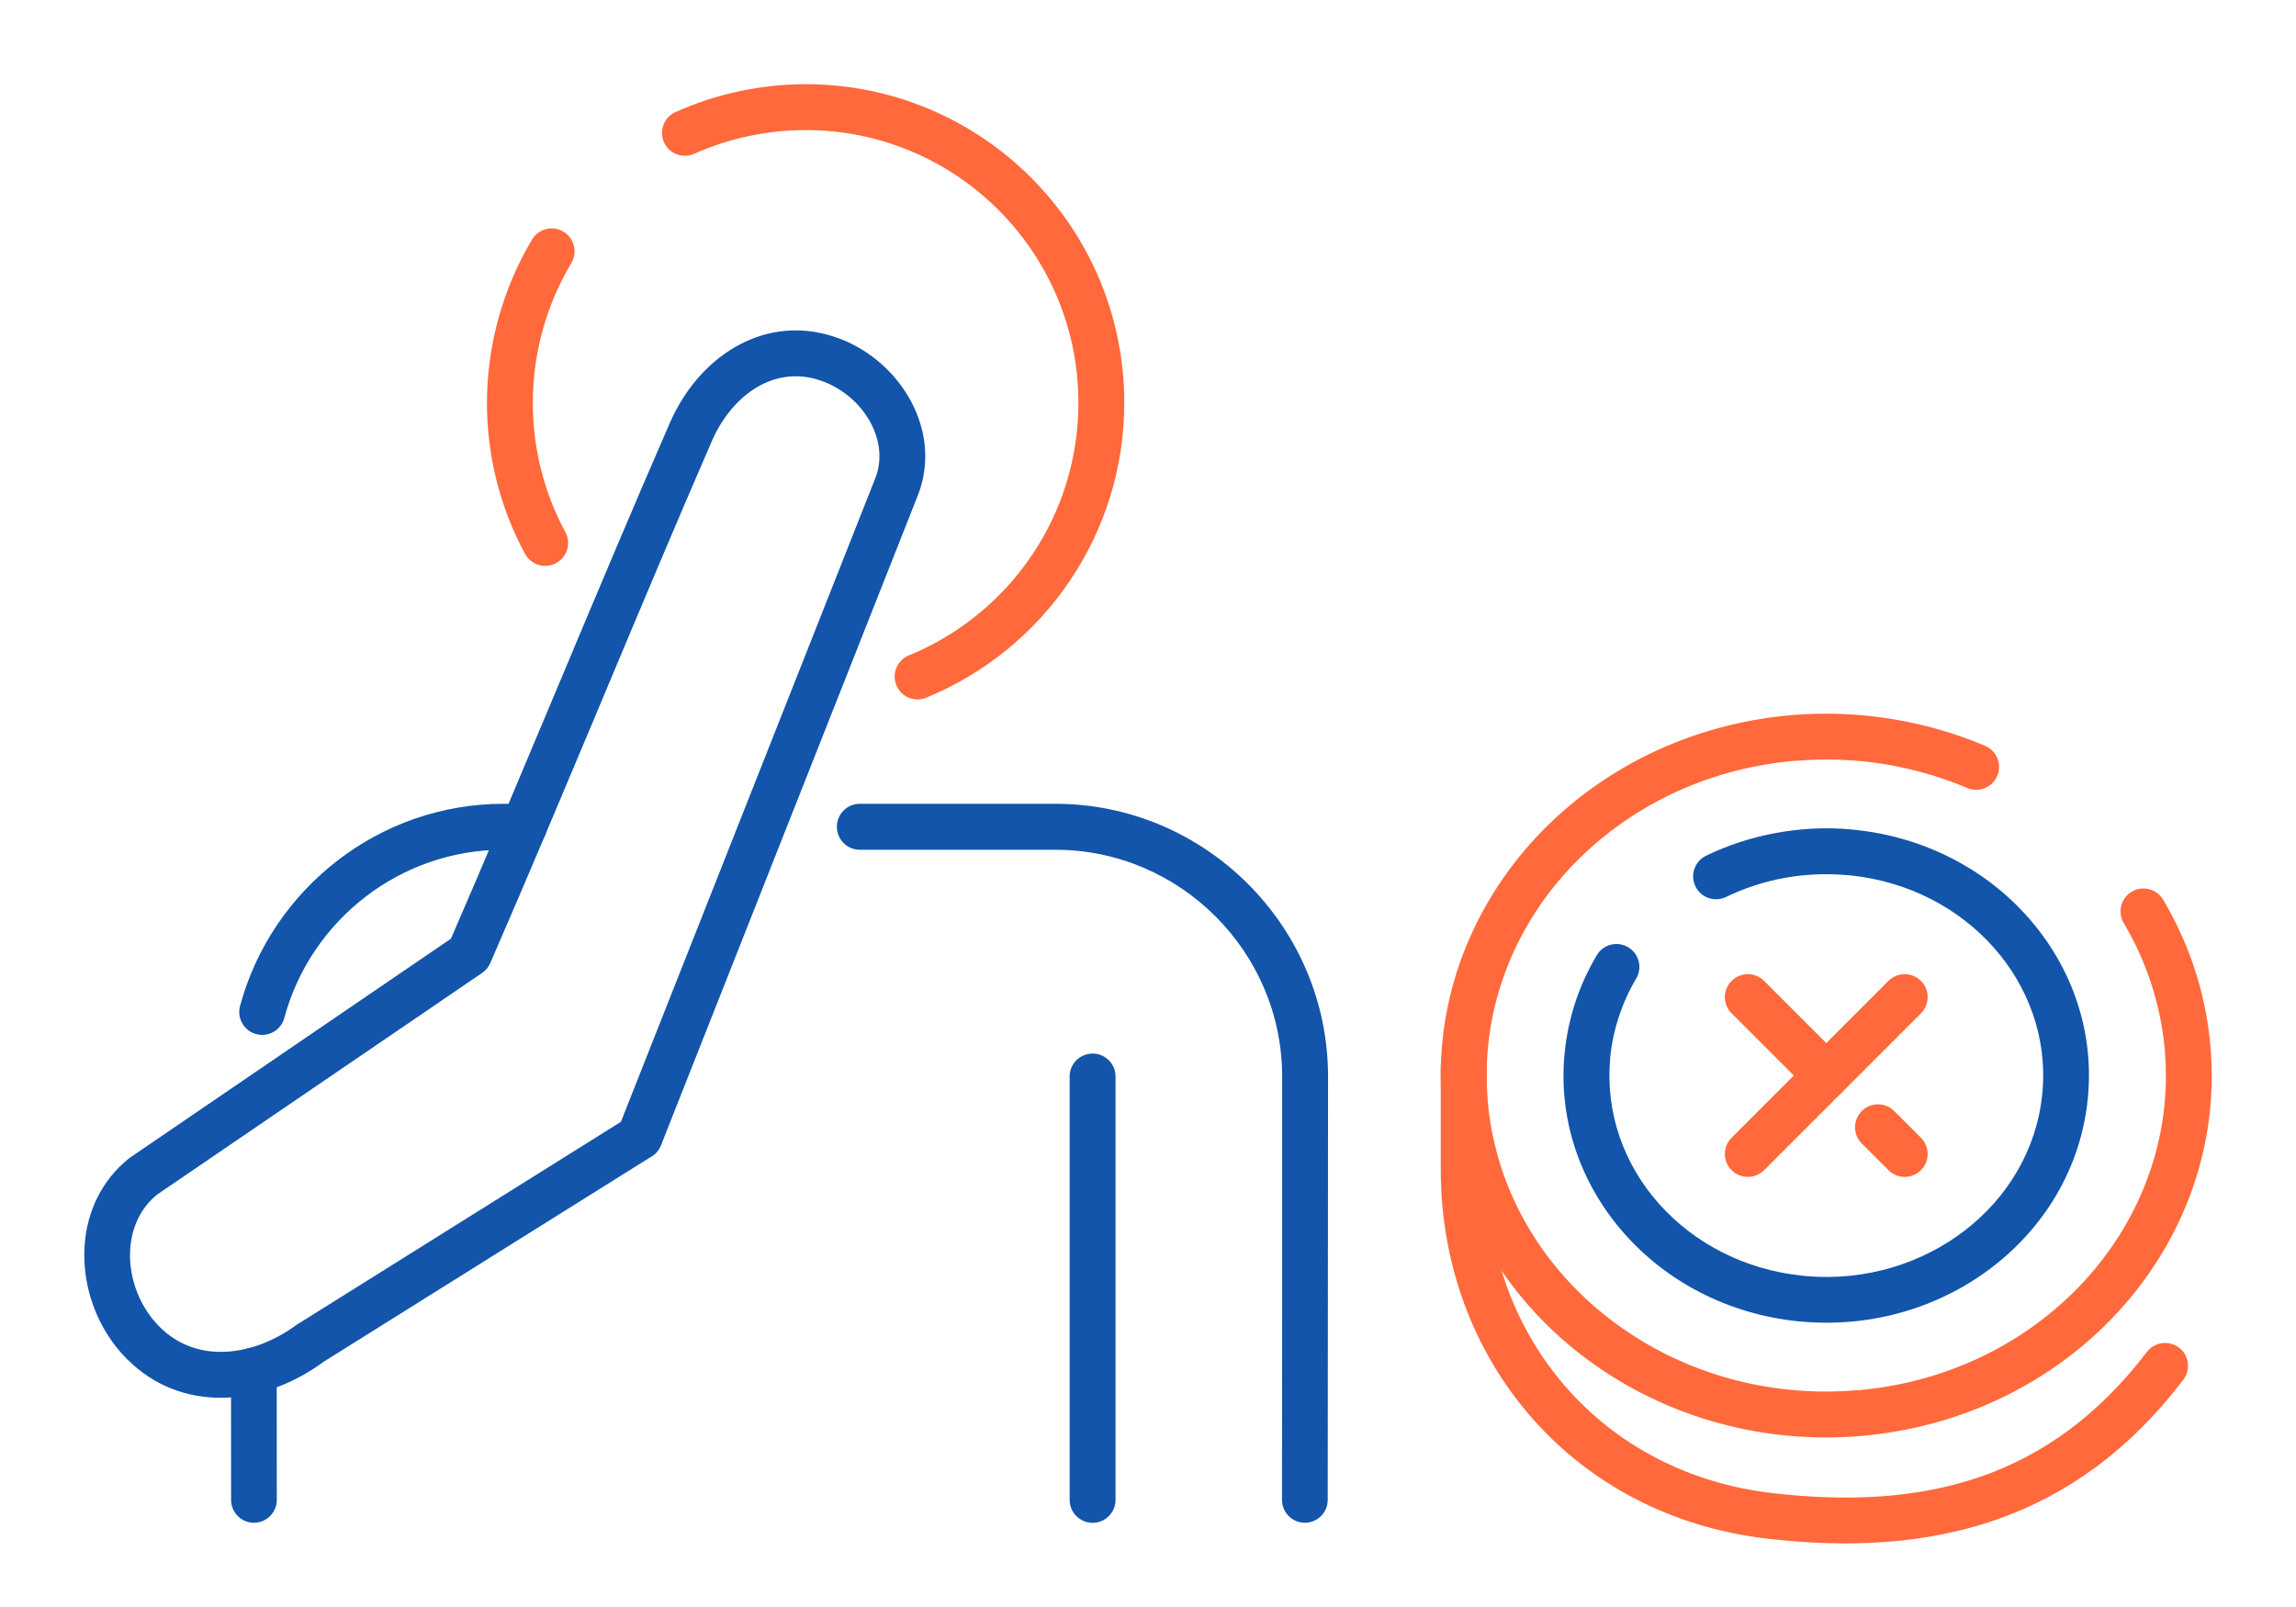 <?xml version="1.0" encoding="UTF-8"?>
<!DOCTYPE svg PUBLIC "-//W3C//DTD SVG 1.1//EN" "http://www.w3.org/Graphics/SVG/1.1/DTD/svg11.dtd">
<!-- Creator: CorelDRAW 2018 (64-Bit) -->
<svg xmlns="http://www.w3.org/2000/svg" xml:space="preserve" width="300px" height="210px" version="1.1" style="shape-rendering:geometricPrecision; text-rendering:geometricPrecision; image-rendering:optimizeQuality; fill-rule:evenodd; clip-rule:evenodd"
viewBox="0 0 3436.8 2405.7"
 xmlns:xlink="http://www.w3.org/1999/xlink">
 <defs>
  <style type="text/css">
   <![CDATA[
    .fil0 {fill:none}
    .fil2 {fill:#1255ab;fill-rule:nonzero}
    .fil1 {fill:#ff693b;fill-rule:nonzero}
   ]]>
  </style>
 </defs>
 <g id="Layer_x0020_1">
  <g id="_1828406083040">
   <rect class="fil0" width="3436.8" height="2405.7"/>
   <path class="fil1" d="M2640.6 1751.8c-13.4,13.4 -35.2,13.4 -48.6,0 -13.5,-13.4 -13.5,-35.2 0,-48.6l234.8 -234.8c13.4,-13.4 35.1,-13.4 48.6,0 13.4,13.4 13.4,35.2 0,48.6l-234.8 234.8z"/>
   <path class="fil1" d="M2592 1517c-13.5,-13.4 -13.5,-35.2 0,-48.6 13.4,-13.4 35.1,-13.4 48.6,0l117.4 117.4c13.4,13.4 13.4,35.2 0,48.6 -13.5,13.4 -35.2,13.4 -48.6,0l-117.4 -117.4zm194.8 194.9c-13.4,-13.5 -13.4,-35.2 0,-48.6 13.4,-13.5 35.2,-13.5 48.6,0l40 39.9c13.4,13.4 13.4,35.2 0,48.6 -13.5,13.4 -35.2,13.4 -48.6,0l-40 -39.9z"/>
   <path class="fil1" d="M2156.6 1596.3c0,-19 15.4,-34.4 34.4,-34.4 18.9,0 34.3,15.4 34.3,34.4l0 154.2c0,126.2 43.8,241.1 120,327.5 74.5,84.6 180.3,142.2 306.7,157.1 114.4,13.4 219.3,8 313.2,-24.6 92.9,-32.3 176.1,-91.8 248.4,-186.6 11.5,-15.1 33,-17.9 48.1,-6.5 15,11.5 17.9,33 6.4,48.1 -80.9,106.2 -174.9,173 -280.4,209.7 -104.6,36.3 -219.5,42.6 -343.5,28.1 -144.2,-17 -265.1,-83 -350.5,-179.9 -87.1,-98.8 -137.1,-229.6 -137.1,-372.9l0 -154.2z"/>
   <path class="fil2" d="M2390.1 1430.1c9.6,-16.4 30.6,-21.8 47,-12.1 16.3,9.6 21.7,30.7 12,47 -10.6,17.9 -19.2,36.9 -25.8,56.6 -6.5,19.9 -10.9,40 -12.9,60.2l-0.4 3.6 0.2 0c-7.2,81.1 20.8,157.5 72.3,215.8 52.1,59 128,99.7 215.8,108.6l5.6 0.6c89.4,7.6 173.6,-19.2 237.6,-68.7 63.6,-49.1 107.1,-120.8 115.4,-203.3l0.5 -4.7c6.8,-80.6 -21.3,-156.5 -72.6,-214.7 -52,-59 -128,-99.7 -215.7,-108.6l-4.5 -0.4 0 0.1c-31.6,-2.8 -63,-1.4 -93.2,4.1 -30.3,5.5 -59.9,15.1 -87.8,28.6 -17.1,8.2 -37.6,1.1 -45.8,-16 -8.2,-17 -1.1,-37.5 16,-45.8 33.3,-16.1 68.8,-27.6 105.5,-34.2 36.7,-6.7 74.2,-8.5 111.2,-5.2l0 0.1 5.3 0.5c105.6,10.7 197.3,60 260.3,131.5 63.3,71.7 98,165.7 89.5,265.6l-0.5 5.8c-10.3,102.2 -63.7,190.6 -141.8,250.9 -76.9,59.5 -178,91.7 -285,82.6l-6.8 -0.6c-105.6,-10.7 -197.2,-60 -260.3,-131.5 -63.7,-72.1 -98.4,-166.7 -89.5,-267l0.1 0 0.4 -4.4c2.6,-25.8 8,-50.9 15.9,-74.9 8,-24.2 18.7,-47.7 32,-70.1z"/>
   <path class="fil1" d="M3178.9 1381.8c-9.6,-16.3 -4.2,-37.3 12.1,-47 16.3,-9.6 37.3,-4.2 47,12.1 19.4,32.7 35,67.1 46.7,102.5 11.7,35.2 19.5,71.8 23.3,109.3l0.6 6.7 0.1 0c13,146.7 -37.8,284.9 -130.9,390.4 -92.5,104.8 -227,177.1 -382.2,192.9l-7.8 0.7 0 0.1c-157.9,14 -307.2,-33.4 -420.9,-121.2 -114.2,-88.3 -192.5,-217.6 -207.6,-367l-0.6 -6.5 -0.1 0c-13,-146.7 37.8,-284.9 130.9,-390.4 92.6,-104.8 227,-177.1 382.2,-192.9l7.8 -0.7 0 -0.1c49.6,-4.4 99.7,-2.6 149,5.1 49.3,7.7 97.4,21.4 143,40.7 17.4,7.5 25.5,27.6 18.1,45 -7.4,17.4 -27.5,25.6 -44.9,18.1 -40.7,-17.2 -83.3,-29.3 -126.6,-36.1 -43.3,-6.8 -87.9,-8.3 -132.7,-4.3l0 -0.2 -7 0.7c-137.3,13.9 -256,77.7 -337.6,170 -80.9,91.7 -125,211.8 -113.7,339.2l-0.2 0 0.6 5.7c13.2,129.7 81.5,242.3 181.3,319.4 100.4,77.7 232.7,119.5 373.1,107l0 0.2 7 -0.7c137.3,-13.9 256.1,-77.7 337.6,-170 80.9,-91.7 125.1,-211.8 113.8,-339.2l0.1 -0.1 -0.6 -5.6c-3.2,-31.9 -10.1,-63.7 -20.3,-94.7 -10.2,-30.9 -23.8,-60.8 -40.6,-89.1z"/>
   <path class="fil1" d="M1039.1 230.2c-17.3,7.8 -37.5,0 -45.2,-17.3 -7.7,-17.2 0,-37.5 17.3,-45.2 30.8,-13.8 62.7,-24.2 95.2,-31.1 32.8,-7 66.1,-10.6 99.5,-10.6 131.7,0 251,53.4 337.3,139.7 86.3,86.3 139.7,205.6 139.7,337.3 0,98.1 -29.8,189.4 -80.8,265.4 -52.4,78.2 -127.5,139.9 -215.8,176.1 -17.5,7.1 -37.5,-1.3 -44.6,-18.8 -7.1,-17.5 1.3,-37.5 18.8,-44.6 75.5,-30.9 139.7,-83.8 184.7,-150.8 43.5,-64.9 69,-143.1 69,-227.3 0,-112.7 -45.7,-214.8 -119.6,-288.7 -73.9,-73.9 -176,-119.6 -288.7,-119.6 -28.9,0 -57.5,3.1 -85.3,9 -28.1,6 -55.4,14.9 -81.5,26.5zm-192.8 566.4c9,16.7 2.7,37.5 -14,46.4 -16.6,9 -37.4,2.8 -46.4,-13.9 -18.5,-34.2 -32.9,-70.9 -42.6,-109.4 -9.4,-37.5 -14.4,-76.6 -14.4,-116.7 0,-42.8 5.9,-85.4 17.3,-126.8 11.3,-41.1 28.2,-80.7 50.2,-117.6 9.7,-16.3 30.8,-21.6 47,-11.8 16.2,9.7 21.5,30.7 11.8,46.9 -18.8,31.7 -33.3,65.6 -43,100.8 -9.6,34.9 -14.6,71.4 -14.6,108.5 0,34.6 4.3,68.1 12.3,100 8.3,33 20.6,64.4 36.4,93.6z"/>
   <path class="fil2" d="M1287 1272.1c-19,0 -34.3,-15.4 -34.3,-34.4 0,-19 15.3,-34.4 34.3,-34.4l292.7 0c112.3,0 214.4,46 288.3,119.9 74,74 119.9,176.1 119.9,288.3l-0.5 633.9c0,18.9 -15.3,34.2 -34.2,34.2 -18.9,0 -34.2,-15.3 -34.2,-34.2l0.2 -317 0 -316.9c0,-93.3 -38.2,-178.1 -99.8,-239.7 -61.5,-61.5 -146.4,-99.7 -239.7,-99.7l-292.7 0zm382.8 973.3c0,18.9 -15.3,34.3 -34.3,34.3 -19,0 -34.4,-15.4 -34.4,-34.3l0 -633.9c0,-19 15.4,-34.3 34.4,-34.3 19,0 34.3,15.3 34.3,34.3l0 633.9z"/>
   <path class="fil2" d="M195.9 1732.1l479.1 -326.9c49.9,-114.7 105.7,-247.9 161.6,-381.2 54.9,-130.9 109.8,-261.8 166.1,-391 21.1,-48.4 55.4,-89.1 97.7,-113.5 40.5,-23.4 87.8,-31.9 137.7,-18.6 7.4,2 14.6,4.4 21.3,7 42.4,16.8 78.1,48 100.4,86 23,38.9 31.9,85.1 19.8,130.4 -1.6,6 -3.5,11.9 -5.8,17.5l-384.5 973.1c-3.2,8.1 -9.3,14.4 -16.6,18l-488.1 305.6c-46.6,34.3 -101.1,54 -154.2,54 -50.8,0 -100,-17.7 -139.8,-57.5l-0.1 -0.1 -0.1 0.1c-5.5,-5.6 -10.9,-11.7 -16.2,-18.3 -30.9,-39 -47.6,-88 -48,-135.9 -0.5,-49.2 16.2,-97.5 52.2,-133.5l0.1 -0.1c4.8,-4.8 9.7,-9.2 14.9,-13.3 0.8,-0.6 1.6,-1.2 2.5,-1.8zm525.9 -275.7l-486.6 331.9c-3,2.4 -5.8,4.9 -8.2,7.4 -22.3,22.3 -32.6,53 -32.4,84.6 0.3,32.9 11.9,66.7 33.3,93.7 3.2,4 6.9,8.2 11.1,12.3l0 0.1c25.9,25.9 58.1,37.4 91.4,37.4 38.6,0 78.9,-14.9 113.8,-40.7l0.1 0.1 2.2 -1.5 482.9 -302.3 380.5 -962.8c1.4,-3.5 2.5,-6.9 3.4,-10 7.1,-26.6 1.5,-54.3 -12.5,-78.1 -14.7,-24.9 -38.4,-45.5 -66.6,-56.7 -4.7,-1.8 -9.3,-3.3 -13.8,-4.6 -31.1,-8.3 -60.6,-3 -85.9,11.6 -29.3,17 -53.6,46.2 -69,81.6 -50.8,116.7 -108.2,253.5 -165.5,390.2 -54.8,130.5 -109.5,261.1 -165.6,389.9 -2.4,6.2 -6.7,11.8 -12.6,15.9z"/>
   <path class="fil2" d="M784 1203.3c19,0 34.4,15.4 34.4,34.4 0,19 -15.4,34.4 -34.4,34.4l-30.4 0c-77.4,0 -148.9,26.2 -206.1,70.1 -58.6,44.9 -102.2,108.5 -121.9,181.6 -4.9,18.3 -23.7,29.2 -42,24.3 -18.3,-4.9 -29.2,-23.7 -24.3,-42 23.6,-87.9 76.1,-164.3 146.6,-218.4 68.8,-52.9 154.8,-84.4 247.7,-84.4l30.4 0zm-438.2 848.4c0,-18.9 15.3,-34.3 34.2,-34.3 18.9,0 34.2,15.4 34.2,34.3l0.1 193.7c0,18.9 -15.3,34.2 -34.2,34.2 -18.9,0 -34.2,-15.3 -34.2,-34.2l-0.1 -193.7z"/>
  </g>
 </g>
</svg>
